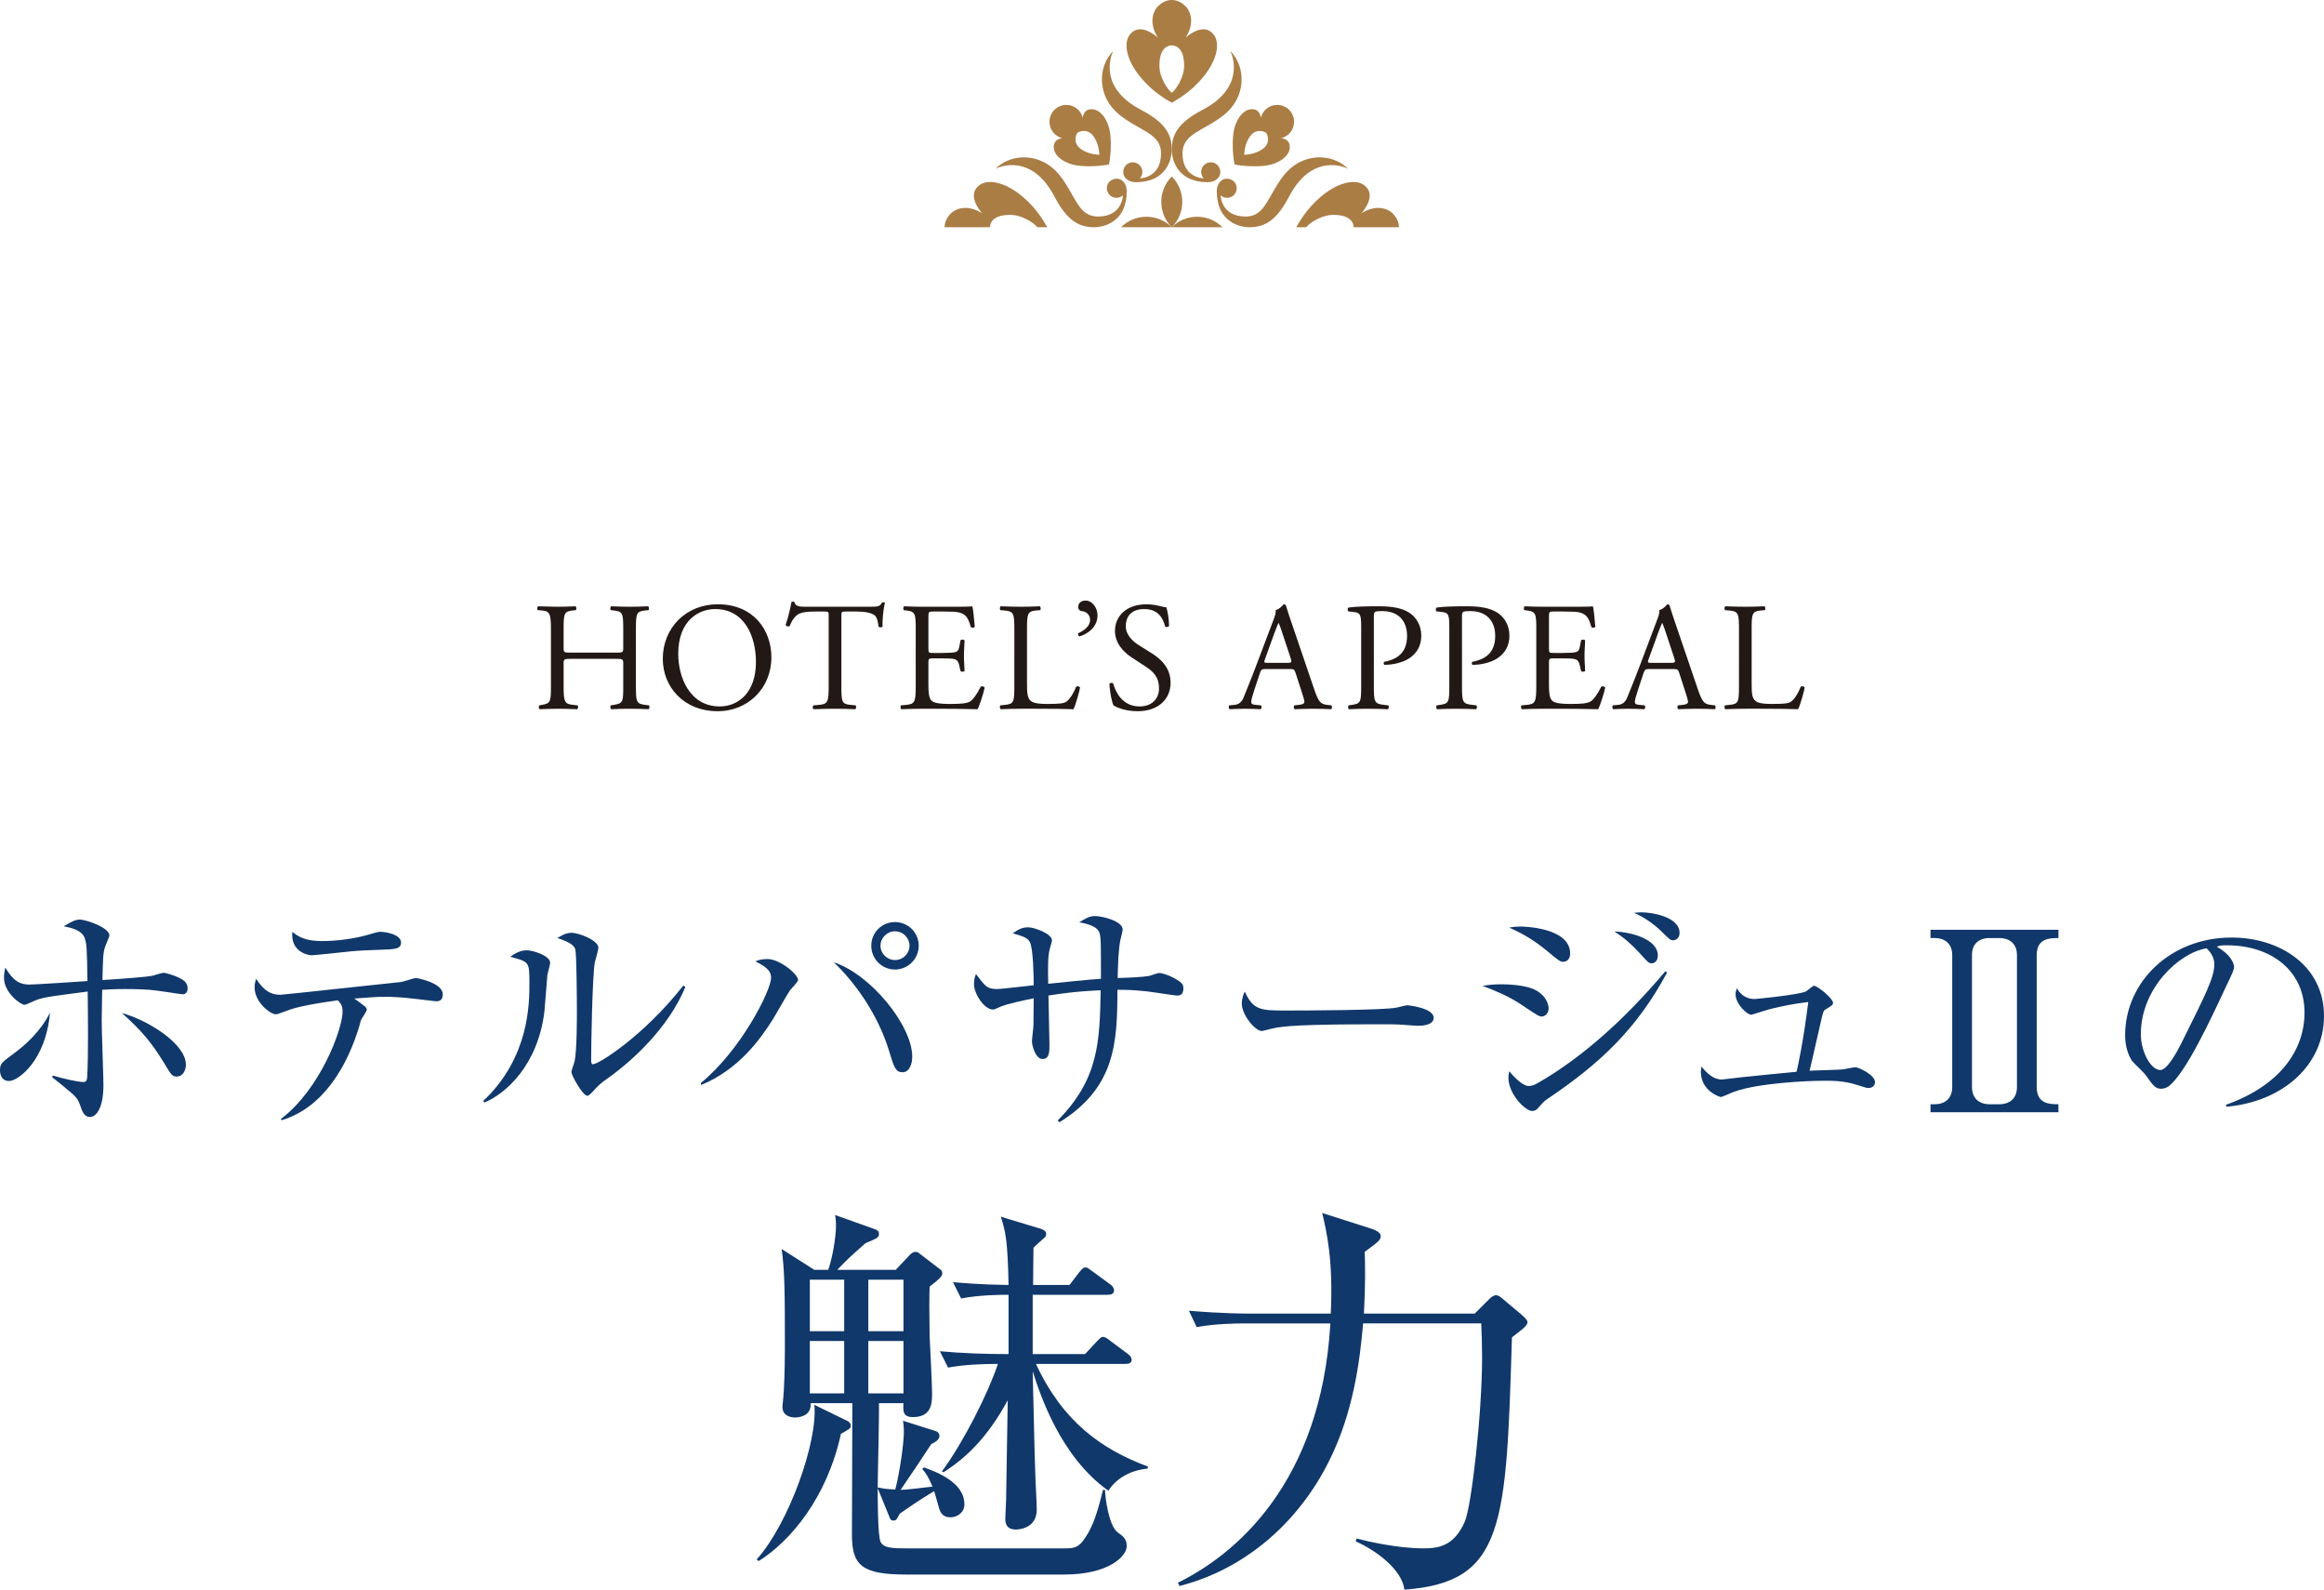 <?xml version="1.0" encoding="utf-8"?>
<!-- Generator: Adobe Illustrator 16.0.0, SVG Export Plug-In . SVG Version: 6.00 Build 0)  -->
<!DOCTYPE svg PUBLIC "-//W3C//DTD SVG 1.1 Tiny//EN" "http://www.w3.org/Graphics/SVG/1.1/DTD/svg11-tiny.dtd">
<svg version="1.1" baseProfile="tiny" id="レイヤー_1"
	 xmlns="http://www.w3.org/2000/svg" xmlns:xlink="http://www.w3.org/1999/xlink" x="0px" y="0px" width="361.045px"
	 height="246.904px" viewBox="0 0 361.045 246.904" xml:space="preserve">
<g>
	<path fill="#10386B" d="M1.397,167.899c-1.359,0-1.397-1.436-1.397-1.63c0-1.048,0.194-1.204,2.096-2.601
		c1.902-1.398,4.153-3.416,5.667-6.367C7.143,164.638,2.873,167.899,1.397,167.899z M28.376,154.429
		c-0.272,0-4.309-0.66-5.163-0.698c-1.863-0.117-3.145-0.117-3.766-0.117c-1.785,0-2.833,0.078-3.571,0.117
		c0,0.659-0.077,4.23-0.077,4.891c0,1.592,0.271,8.501,0.271,9.938c0,3.377-1.048,4.93-2.096,4.93c-0.893,0-1.204-0.854-1.553-1.902
		c-0.233-0.621-0.427-1.009-1.048-1.591c-1.125-0.971-2.251-1.902-3.261-2.679l0.078-0.271c1.514,0.466,3.92,1.009,4.774,1.009
		c0.466,0,0.543-0.311,0.582-0.776c0.194-3.299,0.117-9.704,0.078-13.275c-6.211,0.814-7.182,0.893-8.618,1.592
		c-0.232,0.116-1.009,0.466-1.203,0.466c-0.582,0-3.183-1.863-3.183-4.192c0-0.544,0.078-1.01,0.194-1.592
		c1.359,2.251,2.407,2.64,3.805,2.64c0.776,0,7.996-0.466,8.967-0.544c-0.078-5.201-0.116-5.745-0.427-6.677
		c-0.427-1.203-2.019-1.591-3.261-1.824c1.242-0.776,1.863-1.048,2.523-1.048c0.854,0,4.581,1.203,4.581,2.484
		c0,0.116-0.466,1.242-0.582,1.514c-0.427,1.009-0.427,2.096-0.505,5.396c3.028-0.194,6.91-0.466,7.88-0.698
		c0.272-0.078,1.359-0.428,1.592-0.428c0.388,0,1.669,0.389,2.368,0.738c0.66,0.311,1.397,0.737,1.397,1.669
		C29.153,154.042,28.881,154.429,28.376,154.429z M27.483,167.201c-0.738,0-0.854-0.194-1.941-2.019
		c-2.019-3.3-3.494-5.047-6.599-7.842c4.076,1.126,9.938,4.775,9.938,8.035C28.881,166.153,28.454,167.201,27.483,167.201z"/>
	<path fill="#10386B" d="M67.736,155.516c-0.078,0-3.105-0.35-4.037-0.466c-1.475-0.155-2.834-0.233-3.882-0.233
		c-1.203,0-2.097,0.078-4.774,0.272c0.311,0.194,1.475,1.087,1.708,1.28c0.116,0.117,0.232,0.272,0.232,0.467
		c0,0.193-0.698,1.242-0.815,1.436c-0.154,0.272-0.232,0.66-0.271,0.854c-1.863,6.327-5.59,12.888-12.15,14.867l-0.117-0.194
		c6.095-4.58,9.589-13.936,9.589-16.691c0-0.932-0.311-1.281-0.738-1.747c-5.745,0.815-6.948,1.242-8.462,1.824
		c-0.738,0.272-0.932,0.35-1.204,0.35c-0.738,0-3.261-1.786-3.261-4.192c0-0.582,0.117-0.932,0.233-1.32
		c1.203,1.825,2.213,2.484,3.766,2.484c0.427,0,16.304-1.746,18.71-1.979c0.389-0.038,2.019-0.621,2.368-0.621
		c0.194,0,4.153,0.738,4.153,2.523C68.784,155.516,68.046,155.516,67.736,155.516z M59.001,147.52
		c-1.242,0.038-3.222,0.116-4.425,0.232c-2.019,0.232-5.862,0.621-6.095,0.621c-0.66,0-3.377-0.544-3.066-3.648
		c1.281,1.087,2.601,1.436,4.658,1.436c2.212,0,5.008-0.349,7.22-1.009c0.815-0.233,1.397-0.427,1.708-0.427
		c1.01,0,3.3,0.427,3.3,1.669C62.301,147.403,61.409,147.442,59.001,147.52z"/>
	<path fill="#10386B" d="M85.042,151.401c-0.078,0.894-0.389,4.892-0.466,5.707c-1.01,8.346-6.017,12.771-9.316,14.13l-0.194-0.233
		c7.182-6.754,7.182-15.139,7.182-18.399c0-3.222-0.039-3.222-2.989-3.999c0.621-0.427,1.476-1.009,2.562-1.009
		c1.01,0,3.649,0.854,3.649,1.94C85.469,149.848,85.082,151.129,85.042,151.401z M94.475,167.433
		c-1.319,0.932-1.437,1.087-2.445,2.174c-0.194,0.194-0.544,0.583-0.776,0.583c-0.738,0-2.484-3.184-2.484-3.688
		c0-0.271,0.466-1.437,0.504-1.708c0.35-1.63,0.35-6.677,0.35-7.725c0-1.437-0.039-8.617-0.232-9.549
		c-0.155-0.699-0.932-1.204-2.795-1.825c0.504-0.311,1.281-0.815,2.174-0.815c1.164,0,4.192,1.165,4.192,2.33
		c0,0.349-0.466,1.901-0.544,2.212c-0.388,1.979-0.582,12.849-0.582,15.217c0,0.155,0,0.66,0.271,0.66
		c0.932,0,7.958-4.464,14.053-12.228l0.311,0.232C103.831,159.669,98.241,164.754,94.475,167.433z"/>
	<path fill="#10386B" d="M122.701,153.847c-0.466,0.698-2.252,3.882-2.679,4.542c-1.824,2.872-5.163,7.686-11.102,10.131
		l-0.039-0.311c6.288-5.162,10.908-14.401,10.908-16.342c0-0.854-0.35-1.515-2.446-2.563c0.467-0.155,0.932-0.35,1.902-0.35
		c1.863,0,4.736,2.329,4.736,3.261C123.982,152.527,122.856,153.614,122.701,153.847z M140.208,166.541
		c-1.048,0-1.319-0.776-2.019-3.105c-1.824-6.095-5.59-11.063-8.656-13.975c5.668,1.824,12.189,9.782,12.189,14.673
		C141.722,165.143,141.333,166.541,140.208,166.541z M139.043,150.586c-2.058,0-3.688-1.67-3.688-3.688
		c0-2.058,1.631-3.688,3.688-3.688c2.019,0,3.688,1.631,3.688,3.688C142.731,148.917,141.062,150.586,139.043,150.586z
		 M139.043,144.647c-1.242,0-2.252,1.01-2.252,2.252c0,1.203,1.01,2.212,2.252,2.212s2.251-1.009,2.251-2.212
		C141.294,145.657,140.286,144.647,139.043,144.647z"/>
	<path fill="#10386B" d="M182.796,154.624c-0.311,0-3.96-0.582-4.736-0.66c-2.174-0.232-3.455-0.232-4.464-0.232
		c0,8.385-0.388,15.217-9.006,20.573l-0.271-0.271c6.405-6.483,6.521-12.267,6.677-20.225c-1.01,0.039-4.076,0.155-8.113,0.815
		c0,1.203,0.155,6.521,0.155,7.608c0,1.126,0,2.251-1.087,2.251c-1.048,0-1.631-2.057-1.631-2.717c0-0.428,0.233-2.213,0.233-2.563
		c0-0.659,0.039-3.571,0.039-4.153c-1.476,0.311-4.153,0.854-5.279,1.358c-0.776,0.35-0.854,0.389-1.048,0.389
		c-1.359,0-2.951-2.445-2.951-3.921c0-0.582,0.078-1.087,0.311-1.592c1.515,2.019,1.747,2.329,3.378,2.329
		c0.582,0,4.696-0.504,5.59-0.582c0-1.319-0.078-5.668-0.583-6.677c-0.349-0.698-1.048-0.932-2.678-1.397
		c0.854-0.582,1.475-0.932,2.367-0.932c1.01,0,3.727,1.01,3.727,2.019c0,0.233-0.311,1.165-0.349,1.358
		c-0.311,1.281-0.272,2.718-0.233,5.396c2.718-0.272,5.9-0.621,8.191-0.777c0-5.744,0-6.404-0.233-7.143
		c-0.35-1.164-2.523-1.514-3.145-1.63c0.971-0.582,1.592-0.971,2.446-0.971c1.125,0,4.309,0.776,4.309,2.097
		c0,0.271-0.35,1.514-0.389,1.785c-0.271,1.476-0.35,3.766-0.388,5.745c1.591-0.038,3.959-0.155,4.813-0.311
		c0.271-0.038,1.358-0.466,1.592-0.466c0.621,0,2.018,0.466,3.222,1.32c0.427,0.311,0.582,0.543,0.582,1.087
		C183.844,154.624,183.184,154.624,182.796,154.624z"/>
	<path fill="#10386B" d="M220.323,159.321c-0.349,0-1.28-0.078-1.358-0.078c-1.397-0.116-1.785-0.155-4.387-0.155
		c-11.84,0-15.333,0.233-17.08,0.698c-0.116,0.039-1.358,0.35-1.475,0.35c-1.01,0-3.105-2.484-3.105-4.27
		c0-0.233,0.039-0.971,0.466-1.863c1.319,2.95,2.522,2.95,6.56,2.95c2.679,0,15.295-0.039,17.08-0.466
		c0.233-0.039,1.359-0.35,1.592-0.35c0.233,0,4.115,0.427,4.115,1.941C222.73,159.282,220.789,159.321,220.323,159.321z"/>
	<path fill="#10386B" d="M239.503,157.884c-0.388,0-0.698-0.194-3.183-1.863c-1.979-1.32-3.999-2.136-6.017-2.911
		c0.814-0.117,1.63-0.233,2.911-0.233c0.388,0,3.727,0,5.396,0.932c1.824,1.009,1.979,2.484,1.979,2.795
		C240.59,157.496,239.931,157.884,239.503,157.884z M240.552,170.578c-0.621,0.427-0.699,0.505-1.359,1.242
		c-0.311,0.388-0.621,0.737-1.164,0.737c-1.049,0-3.688-2.601-3.688-5.162c0-0.311,0.038-0.544,0.116-1.01
		c0.388,0.427,1.94,2.29,3.027,2.29c0.466,0,0.894-0.155,1.358-0.427c6.328-3.61,13.121-9.355,19.875-17.391l0.272,0.194
		C254.333,159.748,248.626,165.143,240.552,170.578z M242.88,149.383c-0.504,0-0.698-0.155-2.562-1.709
		c-2.484-2.057-4.425-2.949-5.861-3.609c0.737-0.117,1.048-0.155,1.785-0.155c0.233,0,7.687,0.077,7.687,4.192
		C243.929,149.189,243.153,149.383,242.88,149.383z M256.623,149.616c-0.466,0-0.505-0.039-1.941-1.631
		c-1.164-1.28-2.445-2.406-3.881-3.299c2.445,0.039,6.754,1.126,6.754,3.727C257.554,149.266,257.011,149.616,256.623,149.616z
		 M259.922,146.044c-0.427,0-0.544-0.155-1.825-1.397c-1.203-1.164-2.601-2.135-4.23-2.873c0.504-0.038,0.776-0.077,1.125-0.077
		c1.553,0,5.939,0.66,5.939,3.222C260.931,145.695,260.349,146.044,259.922,146.044z"/>
	<path fill="#10386B" d="M290.244,168.986c-0.271,0-0.698-0.155-1.707-0.466c-2.136-0.698-4.076-0.659-5.202-0.659
		c-2.601,0-10.171,0.349-13.936,1.708c-0.35,0.116-1.786,0.814-2.097,0.814c-0.077,0-3.066-0.893-3.066-3.92
		c0-0.272,0.039-0.467,0.078-0.815c0.893,1.048,1.824,2.019,3.222,2.019c0.077,0,2.756-0.311,2.989-0.35
		c1.358-0.155,7.375-0.737,8.578-0.854c0.194-0.738,1.049-4.658,1.824-10.831c-2.057,0.233-4.075,0.621-6.055,1.126
		c-0.467,0.116-2.718,0.854-2.795,0.854c-0.66,0-2.446-1.67-2.446-3.184c0-0.35,0.078-0.544,0.194-0.932
		c0.427,0.66,1.126,1.669,2.795,1.669c0.078,0,6.638-0.621,7.919-1.164c0.233-0.117,1.048-0.893,1.281-0.893
		c0.543,0,2.95,1.979,2.95,2.639c0,0.312-0.117,0.389-1.049,0.971c-0.427,0.233-0.427,0.311-0.659,1.165
		c-0.311,1.319-1.825,8.074-1.941,8.423c0.854-0.077,4.542-0.116,5.279-0.232c0.311-0.039,1.553-0.311,1.825-0.311
		c0.543,0,3.066,1.203,3.066,2.29C291.292,168.132,291.292,168.986,290.244,168.986z"/>
	<path fill="#10386B" d="M299.914,172.751v-1.242h0.621c1.708,0,2.756-0.971,2.756-2.679v-20.496c0-1.591-0.971-2.64-2.756-2.64
		h-0.621v-1.281h19.875v1.281c-1.281,0-3.377,0-3.377,2.64v20.496c0,2.679,2.096,2.679,3.377,2.679v1.242H299.914z M313.345,148.334
		c0-1.708-1.088-2.64-2.757-2.64h-1.475c-1.708,0-2.757,0.932-2.757,2.64v20.496c0,1.553,0.894,2.679,2.757,2.679h1.475
		c1.708,0,2.757-0.971,2.757-2.679V148.334z"/>
	<path fill="#10386B" d="M345.868,171.897l-0.039-0.311c8.308-2.949,12.188-8.423,12.188-14.323c0-6.561-5.279-10.442-12.033-10.442
		c-0.971,0-1.164,0.039-1.592,0.232c2.097,1.126,2.679,2.563,2.679,3.105c0,0.428-0.116,0.699-1.319,3.223
		c-2.484,5.318-6.134,13.12-8.773,15.294c-0.271,0.194-0.737,0.427-1.242,0.427c-0.893,0-1.242-0.504-2.406-2.135
		c-0.272-0.388-1.825-1.824-2.097-2.174c-0.427-0.621-1.087-2.019-1.087-3.959c0-8.346,7.064-15.217,16.537-15.217
		c7.53,0,14.362,4.387,14.362,12.188C361.045,165.337,354.757,171.122,345.868,171.897z M342.8,147.287
		c-4.27,0.698-10.209,6.211-10.209,13.354c0,2.64,1.514,5.551,3.028,5.551c1.048,0,2.562-2.756,3.222-4.075
		c3.882-7.803,5.163-10.326,5.163-12.345C344.004,148.8,343.539,147.985,342.8,147.287z"/>
	<path fill="#10386B" d="M117.554,242.204c5.019-5.59,9.528-18.358,8.957-24.012l5.081,2.477c0.255,0.128,0.572,0.318,0.572,0.763
		s-0.19,0.509-1.524,1.271c-2.16,9.91-7.813,16.644-12.769,19.756L117.554,242.204z M145.314,222.257
		c0.444,0.127,0.635,0.444,0.635,0.763c0,0.635-0.763,1.016-1.271,1.27c-1.588,2.414-3.366,5.082-4.764,7.115
		c0.825,0,3.811-0.381,4.954-0.509c-0.698-1.651-1.08-2.159-1.588-2.731l0.254-0.254c1.716,0.636,6.289,2.223,6.289,5.717
		c0,1.397-1.207,2.033-2.16,2.033c-1.334,0-1.651-0.89-1.842-1.652c-0.127-0.381-0.571-2.096-0.699-2.413
		c-2.985,1.842-3.303,2.097-5.336,3.493c-0.444,0.826-0.508,1.08-1.016,1.08c-0.382,0-0.509-0.317-0.572-0.508l-1.842-4.51
		c0,1.65,0,7.368,0.444,8.32c0.509,1.018,1.906,1.018,4.447,1.018h24.011c1.716,0,2.414,0,3.812-2.414
		c1.144-2.033,1.715-4.447,2.287-6.67h0.317c0,1.08,0.571,5.59,1.969,6.606c0.89,0.635,1.398,1.016,1.398,2.159
		c0,1.461-2.668,4.383-9.72,4.383h-24.52c-6.987,0-8.448-1.461-8.448-6.225c0-3.176,0.063-17.469,0.063-20.391h-6.479
		c0.19,2.224-2.286,2.224-2.414,2.224c-0.19,0-1.969,0-1.969-1.652c0-0.254,0.063-0.571,0.127-1.334
		c0.127-1.271,0.254-4.446,0.254-7.813c0-7.687,0-12.069-0.508-15.373l5.082,3.24h2.159c0.636-1.779,1.207-5.019,1.207-6.925
		c0-0.699-0.063-1.017-0.127-1.588l6.226,2.223c0.317,0.128,0.571,0.255,0.571,0.699c0,0.572-0.19,0.635-2.096,1.461
		c-2.224,1.97-2.541,2.224-4.384,4.13h9.084l2.224-2.351c0.317-0.317,0.571-0.445,0.889-0.445c0.318,0,0.509,0.191,0.826,0.445
		l2.985,2.287c0.19,0.127,0.317,0.316,0.317,0.635c0,0.444-0.571,0.953-1.969,2.033c-0.063,1.65-0.063,4.129,0,7.686
		c0.063,1.397,0.381,7.496,0.381,8.766c0,1.588,0,3.812-2.985,3.812c-1.588,0-1.524-0.952-1.461-2.159h-3.812
		c0.063,2.096-0.19,11.243-0.19,13.086c1.207,0.254,1.524,0.254,2.731,0.316c0.698-2.604,1.334-7.241,1.334-8.893
		c0-0.762-0.063-1.271-0.127-1.779L145.314,222.257z M125.812,198.754v8.004h5.336v-8.004H125.812z M125.812,208.282v8.132h5.336
		v-8.132H125.812z M140.359,206.758v-8.004h-5.463v8.004H140.359z M140.359,216.414v-8.132h-5.463v8.132H140.359z M146.012,209.87
		c3.494,0.318,6.987,0.445,10.672,0.445v-9.211c-1.144,0-4.383,0-7.368,0.572l-1.271-2.541c1.461,0.127,4.002,0.381,8.639,0.444
		c-0.127-6.67-0.444-8.321-1.207-10.608l6.289,1.906c0.317,0.127,0.762,0.317,0.762,0.762c0,0.381-0.19,0.572-0.317,0.635
		c-0.254,0.255-1.461,1.271-1.651,1.525c0,0.508-0.063,3.684-0.063,5.78h5.653l1.461-1.905c0.317-0.381,0.635-0.826,1.017-0.826
		c0.317,0,0.508,0.19,1.207,0.699l2.604,1.905c0.317,0.19,0.635,0.571,0.635,0.952c0,0.572-0.508,0.699-0.953,0.699h-11.688v9.211
		h8.131l1.778-1.906c0.444-0.443,0.699-0.762,0.953-0.762c0.381,0,0.571,0.127,1.144,0.572l2.731,2.032
		c0.254,0.19,0.635,0.509,0.635,0.952c0,0.572-0.571,0.636-0.953,0.636H160.94c4.192,9.021,10.228,13.276,17.405,15.944
		l-0.063,0.317c-3.239,0.317-5.146,1.97-6.099,3.431c-7.495-5.336-10.607-14.992-11.751-18.549
		c0.127,4.955,0.317,14.039,0.381,15.118c0,1.017,0.254,5.463,0.254,6.353c0,3.112-3.112,3.112-3.239,3.112
		c-1.017,0-1.651-0.444-1.651-1.651c0-0.508,0.127-2.478,0.127-2.922c0.063-2.478,0.19-13.276,0.254-15.499
		c-3.367,6.161-6.733,9.083-9.974,11.179l-0.254-0.126c3.367-4.574,7.179-12.133,8.703-16.707c-2.604,0-5.272,0.127-7.75,0.572
		L146.012,209.87z"/>
	<path fill="#10386B" d="M229.107,204.027l2.223-2.224c0.318-0.318,0.699-0.635,1.08-0.635c0.317,0,0.572,0.189,0.826,0.381
		l3.176,2.668c0.317,0.317,0.89,0.762,0.89,1.144c0,0.317-0.317,0.635-0.509,0.825c-0.254,0.254-1.397,1.144-1.905,1.524
		c-0.89,29.284-1.144,38.05-16.706,39.193c-0.382-3.176-4.511-6.161-7.56-7.495l0.127-0.445c1.716,0.445,6.416,1.525,10.354,1.525
		c2.287,0,4.764-0.255,6.479-4.193c1.016-2.414,2.668-16.643,2.668-25.535c0-1.397-0.063-4.002-0.127-5.209h-18.358
		c-0.508,5.907-1.524,13.911-5.336,21.471c-4.7,9.4-12.958,16.706-23.186,19.311l-0.254-0.509
		c8.829-4.319,22.232-15.372,23.693-40.272h-13.276c-1.651,0-4.7,0.063-7.495,0.571l-1.207-2.541
		c5.209,0.445,8.957,0.445,9.719,0.445h12.323c0.382-8.386-0.635-12.642-1.334-15.627l7.75,2.478c0.19,0.063,1.334,0.444,1.334,1.08
		c0,0.635-0.254,0.825-2.478,2.477c0.063,2.033,0.127,5.082-0.127,9.593H229.107z"/>
</g>
<g>
	<path fill="#221815" d="M88.76,102.328c-1.151,0-1.2,0.048-1.2,0.768v3.384c0,2.52,0.12,2.856,1.465,3l0.695,0.073
		c0.145,0.095,0.097,0.527-0.048,0.6c-1.296-0.048-2.112-0.072-3.048-0.072c-1.032,0-1.849,0.048-2.784,0.072
		c-0.145-0.072-0.192-0.456-0.048-0.6l0.407-0.073c1.345-0.24,1.393-0.48,1.393-3v-8.641c0-2.52-0.168-2.928-1.416-3.024
		l-0.624-0.048c-0.145-0.096-0.096-0.528,0.048-0.6c1.176,0.024,1.992,0.072,3.024,0.072c0.936,0,1.752-0.024,2.784-0.072
		c0.144,0.072,0.192,0.504,0.048,0.6L89,94.815c-1.392,0.144-1.44,0.504-1.44,3.024v2.76c0,0.744,0.049,0.768,1.2,0.768h6.865
		c1.151,0,1.2-0.024,1.2-0.768v-2.76c0-2.52-0.049-2.88-1.465-3.024l-0.456-0.048c-0.144-0.096-0.096-0.528,0.048-0.6
		c1.104,0.048,1.921,0.072,2.904,0.072c0.937,0,1.753-0.024,2.833-0.072c0.144,0.072,0.191,0.504,0.048,0.6l-0.504,0.048
		c-1.393,0.144-1.44,0.504-1.44,3.024v8.641c0,2.52,0.048,2.832,1.44,3l0.576,0.073c0.144,0.095,0.096,0.527-0.049,0.6
		c-1.151-0.048-1.968-0.072-2.904-0.072c-0.983,0-1.848,0.024-2.904,0.072c-0.144-0.072-0.191-0.456-0.048-0.6l0.456-0.073
		c1.465-0.24,1.465-0.48,1.465-3v-3.384c0-0.72-0.049-0.768-1.2-0.768H88.76z"/>
	<path fill="#221815" d="M102.968,102.328c0-4.801,3.6-8.473,8.544-8.473c5.545,0,8.329,4.008,8.329,8.233
		c0,4.848-3.696,8.376-8.329,8.376C106.184,110.464,102.968,106.648,102.968,102.328z M117.44,102.832
		c0-3.96-1.752-8.233-6.336-8.233c-2.497,0-5.737,1.704-5.737,6.961c0,3.553,1.729,8.161,6.457,8.161
		C114.704,109.721,117.44,107.561,117.44,102.832z"/>
	<path fill="#221815" d="M130.712,106.48c0,2.52,0.048,2.88,1.439,3l0.769,0.073c0.144,0.095,0.096,0.527-0.048,0.6
		c-1.368-0.048-2.185-0.072-3.145-0.072s-1.8,0.024-3.336,0.072c-0.145-0.072-0.192-0.48,0-0.6l0.863-0.073
		c1.368-0.12,1.488-0.48,1.488-3V95.751c0-0.744,0-0.768-0.72-0.768h-1.32c-1.032,0-2.352,0.048-2.952,0.6
		c-0.576,0.528-0.816,1.056-1.08,1.656c-0.192,0.144-0.528,0.024-0.624-0.168c0.384-1.08,0.744-2.617,0.912-3.576
		c0.072-0.048,0.384-0.072,0.456,0c0.144,0.768,0.937,0.744,2.04,0.744h9.721c1.296,0,1.513-0.048,1.872-0.672
		c0.12-0.048,0.385-0.024,0.433,0.072c-0.265,0.983-0.433,2.928-0.36,3.648c-0.096,0.192-0.504,0.192-0.624,0.048
		c-0.072-0.6-0.24-1.488-0.6-1.752c-0.553-0.408-1.465-0.6-2.784-0.6h-1.704c-0.721,0-0.696,0.024-0.696,0.816V106.48z"/>
	<path fill="#221815" d="M142.265,97.839c0-2.496-0.048-2.856-1.464-3.024l-0.385-0.048c-0.144-0.096-0.096-0.528,0.049-0.6
		c1.032,0.048,1.848,0.072,2.832,0.072h4.513c1.536,0,2.952,0,3.24-0.072c0.144,0.408,0.288,2.136,0.384,3.192
		c-0.096,0.144-0.48,0.192-0.601,0.048c-0.359-1.128-0.575-1.968-1.824-2.28c-0.504-0.12-1.271-0.144-2.328-0.144h-1.728
		c-0.721,0-0.721,0.048-0.721,0.96v4.8c0,0.672,0.072,0.672,0.792,0.672h1.393c1.008,0,1.752-0.048,2.04-0.144
		c0.288-0.096,0.456-0.24,0.576-0.84l0.192-0.984c0.12-0.144,0.527-0.144,0.624,0.024c0,0.576-0.097,1.512-0.097,2.424
		c0,0.864,0.097,1.776,0.097,2.304c-0.097,0.168-0.504,0.168-0.624,0.024l-0.217-0.936c-0.096-0.432-0.264-0.792-0.743-0.912
		c-0.337-0.096-0.912-0.12-1.849-0.12h-1.393c-0.72,0-0.792,0.024-0.792,0.648v3.384c0,1.272,0.072,2.088,0.456,2.497
		c0.288,0.288,0.792,0.552,2.904,0.552c1.849,0,2.545-0.096,3.072-0.36c0.433-0.24,1.08-1.08,1.704-2.328
		c0.168-0.12,0.505-0.048,0.601,0.168c-0.168,0.84-0.769,2.688-1.08,3.336c-2.16-0.048-4.297-0.072-6.433-0.072h-2.16
		c-1.032,0-1.849,0.024-3.265,0.072c-0.144-0.072-0.191-0.456-0.048-0.6l0.792-0.073c1.368-0.12,1.488-0.48,1.488-3V97.839z"/>
	<path fill="#221815" d="M157.584,97.839c0-2.52-0.048-2.904-1.561-3.024l-0.6-0.048c-0.144-0.096-0.096-0.528,0.048-0.6
		c1.344,0.048,2.16,0.072,3.12,0.072c0.937,0,1.752-0.024,2.952-0.072c0.145,0.072,0.192,0.504,0.049,0.6l-0.576,0.048
		c-1.416,0.12-1.465,0.504-1.465,3.024v8.353c0,1.512,0.072,2.136,0.505,2.592c0.264,0.264,0.72,0.552,2.616,0.552
		c2.04,0,2.544-0.096,2.928-0.312c0.48-0.288,1.104-1.152,1.584-2.376c0.145-0.12,0.601-0.024,0.601,0.144
		c0,0.264-0.672,2.712-1.009,3.36c-1.224-0.048-3.504-0.072-5.977-0.072h-2.208c-1.008,0-1.776,0.024-3.12,0.072
		c-0.144-0.072-0.191-0.456-0.048-0.6l0.72-0.073c1.393-0.144,1.44-0.48,1.44-3V97.839z"/>
	<path fill="#221815" d="M170.505,95.583c0,1.656-1.296,2.808-2.809,3.264c-0.191-0.096-0.288-0.336-0.168-0.504
		c0.889-0.408,1.824-1.08,1.824-2.064c0-0.912-0.744-1.32-1.2-1.344c-0.336-0.023-0.647-0.216-0.647-0.672
		c0-0.36,0.216-0.984,1.152-0.984C169.641,93.279,170.505,94.335,170.505,95.583z"/>
	<path fill="#221815" d="M176.745,110.464c-2.017,0-3.289-0.624-3.745-0.888c-0.288-0.528-0.6-2.232-0.647-3.36
		c0.12-0.168,0.479-0.216,0.576-0.072c0.359,1.224,1.344,3.577,4.128,3.577c2.017,0,3-1.321,3-2.761c0-1.056-0.216-2.232-1.968-3.36
		l-2.28-1.488c-1.2-0.792-2.592-2.16-2.592-4.128c0-2.28,1.775-4.128,4.896-4.128c0.744,0,1.608,0.144,2.232,0.312
		c0.313,0.096,0.648,0.144,0.84,0.144c0.217,0.576,0.432,1.92,0.432,2.928c-0.096,0.144-0.48,0.216-0.6,0.073
		c-0.312-1.153-0.96-2.713-3.264-2.713c-2.353,0-2.856,1.56-2.856,2.665c0,1.392,1.152,2.4,2.04,2.952l1.92,1.2
		c1.513,0.936,3,2.328,3,4.608C181.857,108.665,179.865,110.464,176.745,110.464z"/>
	<path fill="#221815" d="M201.273,104.512c-0.168-0.528-0.264-0.6-0.983-0.6h-3.625c-0.6,0-0.744,0.072-0.912,0.576l-0.84,2.52
		c-0.36,1.08-0.528,1.729-0.528,1.992c0,0.288,0.12,0.432,0.696,0.48l0.792,0.073c0.168,0.119,0.168,0.503-0.048,0.6
		c-0.624-0.048-1.368-0.048-2.496-0.072c-0.792,0-1.656,0.048-2.305,0.072c-0.144-0.096-0.191-0.48-0.048-0.6l0.792-0.073
		c0.576-0.048,1.104-0.312,1.44-1.176c0.432-1.104,1.104-2.664,2.112-5.352l2.448-6.481c0.336-0.864,0.479-1.32,0.408-1.704
		c0.576-0.168,0.983-0.6,1.248-0.912c0.144,0,0.312,0.048,0.359,0.216c0.313,1.056,0.696,2.16,1.057,3.216l3.288,9.649
		c0.696,2.064,1.008,2.424,2.04,2.544l0.648,0.073c0.168,0.119,0.12,0.503,0,0.6c-0.984-0.048-1.824-0.072-2.904-0.072
		c-1.152,0-2.064,0.048-2.761,0.072c-0.191-0.096-0.216-0.48-0.048-0.6l0.696-0.073c0.504-0.048,0.84-0.192,0.84-0.432
		c0-0.264-0.12-0.696-0.312-1.271L201.273,104.512z M196.521,102.376c-0.192,0.552-0.168,0.576,0.504,0.576h2.952
		c0.696,0,0.744-0.096,0.528-0.744l-1.296-3.913c-0.192-0.576-0.408-1.224-0.553-1.512h-0.048c-0.072,0.12-0.312,0.697-0.576,1.417
		L196.521,102.376z"/>
	<path fill="#221815" d="M213.435,106.48c0,2.52,0.049,2.832,1.585,3l0.647,0.073c0.145,0.119,0.096,0.527-0.048,0.6
		c-1.368-0.048-2.16-0.072-3.12-0.072c-1.008,0-1.872,0.024-2.929,0.072c-0.144-0.072-0.191-0.456-0.048-0.6l0.504-0.073
		c1.393-0.192,1.44-0.48,1.44-3v-8.857c0-2.04-0.048-2.448-1.128-2.568l-0.864-0.096c-0.168-0.144-0.144-0.505,0.048-0.6
		c1.272-0.168,2.761-0.192,4.753-0.192s3.479,0.264,4.608,0.96c1.104,0.696,1.92,1.944,1.92,3.601c0,2.208-1.368,3.312-2.4,3.816
		c-1.056,0.503-2.328,0.72-3.313,0.72c-0.168-0.072-0.168-0.432-0.023-0.48c2.592-0.48,3.528-1.944,3.528-4.032
		c0-2.328-1.368-3.84-3.864-3.84c-1.272,0-1.297,0.096-1.297,0.864V106.48z"/>
	<path fill="#221815" d="M227.128,106.48c0,2.52,0.049,2.832,1.585,3l0.647,0.073c0.145,0.119,0.096,0.527-0.048,0.6
		c-1.368-0.048-2.16-0.072-3.12-0.072c-1.008,0-1.872,0.024-2.929,0.072c-0.144-0.072-0.191-0.456-0.048-0.6l0.504-0.073
		c1.393-0.192,1.44-0.48,1.44-3v-8.857c0-2.04-0.048-2.448-1.128-2.568l-0.864-0.096c-0.168-0.144-0.144-0.505,0.048-0.6
		c1.272-0.168,2.761-0.192,4.753-0.192s3.479,0.264,4.608,0.96c1.104,0.696,1.92,1.944,1.92,3.601c0,2.208-1.368,3.312-2.4,3.816
		c-1.056,0.503-2.328,0.72-3.313,0.72c-0.168-0.072-0.168-0.432-0.023-0.48c2.592-0.48,3.528-1.944,3.528-4.032
		c0-2.328-1.368-3.84-3.864-3.84c-1.272,0-1.297,0.096-1.297,0.864V106.48z"/>
	<path fill="#221815" d="M238.672,97.839c0-2.496-0.048-2.856-1.464-3.024l-0.385-0.048c-0.144-0.096-0.096-0.528,0.049-0.6
		c1.032,0.048,1.848,0.072,2.832,0.072h4.513c1.536,0,2.952,0,3.24-0.072c0.144,0.408,0.288,2.136,0.384,3.192
		c-0.096,0.144-0.48,0.192-0.601,0.048c-0.359-1.128-0.575-1.968-1.824-2.28c-0.504-0.12-1.271-0.144-2.328-0.144h-1.728
		c-0.721,0-0.721,0.048-0.721,0.96v4.8c0,0.672,0.072,0.672,0.792,0.672h1.393c1.008,0,1.752-0.048,2.04-0.144
		c0.288-0.096,0.456-0.24,0.576-0.84l0.192-0.984c0.12-0.144,0.527-0.144,0.624,0.024c0,0.576-0.097,1.512-0.097,2.424
		c0,0.864,0.097,1.776,0.097,2.304c-0.097,0.168-0.504,0.168-0.624,0.024l-0.217-0.936c-0.096-0.432-0.264-0.792-0.743-0.912
		c-0.337-0.096-0.912-0.12-1.849-0.12h-1.393c-0.72,0-0.792,0.024-0.792,0.648v3.384c0,1.272,0.072,2.088,0.456,2.497
		c0.288,0.288,0.792,0.552,2.904,0.552c1.849,0,2.545-0.096,3.072-0.36c0.433-0.24,1.08-1.08,1.704-2.328
		c0.168-0.12,0.505-0.048,0.601,0.168c-0.168,0.84-0.769,2.688-1.08,3.336c-2.16-0.048-4.297-0.072-6.433-0.072h-2.16
		c-1.032,0-1.849,0.024-3.265,0.072c-0.144-0.072-0.191-0.456-0.048-0.6l0.792-0.073c1.368-0.12,1.488-0.48,1.488-3V97.839z"/>
	<path fill="#221815" d="M260.873,104.512c-0.168-0.528-0.264-0.6-0.983-0.6h-3.625c-0.6,0-0.744,0.072-0.912,0.576l-0.84,2.52
		c-0.36,1.08-0.528,1.729-0.528,1.992c0,0.288,0.12,0.432,0.696,0.48l0.792,0.073c0.168,0.119,0.168,0.503-0.048,0.6
		c-0.624-0.048-1.368-0.048-2.496-0.072c-0.792,0-1.656,0.048-2.305,0.072c-0.144-0.096-0.191-0.48-0.048-0.6l0.792-0.073
		c0.576-0.048,1.104-0.312,1.44-1.176c0.432-1.104,1.104-2.664,2.112-5.352l2.448-6.481c0.336-0.864,0.479-1.32,0.408-1.704
		c0.576-0.168,0.983-0.6,1.248-0.912c0.144,0,0.312,0.048,0.359,0.216c0.313,1.056,0.696,2.16,1.057,3.216l3.288,9.649
		c0.696,2.064,1.008,2.424,2.04,2.544l0.648,0.073c0.168,0.119,0.12,0.503,0,0.6c-0.984-0.048-1.824-0.072-2.904-0.072
		c-1.152,0-2.064,0.048-2.761,0.072c-0.191-0.096-0.216-0.48-0.048-0.6l0.696-0.073c0.504-0.048,0.84-0.192,0.84-0.432
		c0-0.264-0.12-0.696-0.312-1.271L260.873,104.512z M256.121,102.376c-0.192,0.552-0.168,0.576,0.504,0.576h2.952
		c0.696,0,0.744-0.096,0.528-0.744l-1.296-3.913c-0.192-0.576-0.408-1.224-0.553-1.512h-0.048c-0.072,0.12-0.312,0.697-0.576,1.417
		L256.121,102.376z"/>
	<path fill="#221815" d="M270.16,97.839c0-2.52-0.048-2.904-1.561-3.024l-0.6-0.048c-0.144-0.096-0.096-0.528,0.048-0.6
		c1.344,0.048,2.16,0.072,3.12,0.072c0.937,0,1.752-0.024,2.952-0.072c0.145,0.072,0.192,0.504,0.049,0.6l-0.576,0.048
		c-1.416,0.12-1.465,0.504-1.465,3.024v8.353c0,1.512,0.072,2.136,0.505,2.592c0.264,0.264,0.72,0.552,2.616,0.552
		c2.04,0,2.544-0.096,2.928-0.312c0.48-0.288,1.104-1.152,1.584-2.376c0.145-0.12,0.601-0.024,0.601,0.144
		c0,0.264-0.672,2.712-1.009,3.36c-1.224-0.048-3.504-0.072-5.977-0.072h-2.208c-1.008,0-1.776,0.024-3.12,0.072
		c-0.144-0.072-0.191-0.456-0.048-0.6l0.72-0.073c1.393-0.144,1.44-0.48,1.44-3V97.839z"/>
</g>
<g>
	<path fill="#AA7D45" d="M154.644,26.218c0.478-0.274,5.594-2.526,9.166,4.301c1.931,3.693,3.747,4.774,6.173,4.774
		c1.507,0,5.063-0.809,5.063-5.596c0-1.197-0.752-1.944-1.538-1.944c-0.909,0-1.558,0.679-1.558,1.467
		c0,0.785,0.632,1.504,1.455,1.504c0.617,0,0.902-0.258,1.039-0.396c0,0-0.014,3.302-3.879,3.304
		c-3.111-0.001-3.457-3.315-5.986-6.465C161.808,23.711,157.157,23.704,154.644,26.218"/>
	<path fill="#AA7D45" d="M182.041,35.293c-1.009-1.009-2.406-1.63-3.947-1.63c-1.536,0.001-2.927,0.627-3.937,1.63"/>
	<path fill="#AA7D45" d="M158.047,29.903c-2.498-1.813-5.295-2.294-6.449-0.563c-1.06,1.588,0.974,3.779,0.974,3.779
		c-2.785-1.728-4.565-0.257-4.789-0.032c-0.733,0.732-1.037,1.477-1.037,2.208h7.051c0-0.546,0.278-1.027,0.696-1.311
		c0.167-0.113,0.696-0.609,2.474-0.609c1.78,0,3.625,1.213,4.19,1.919h1.54C161.911,33.891,160.542,31.715,158.047,29.903"/>
	<path fill="#AA7D45" d="M209.438,26.218c-0.478-0.274-5.597-2.526-9.168,4.301c-1.932,3.693-3.744,4.774-6.172,4.774
		c-1.505,0-5.063-0.809-5.063-5.596c-0.002-1.197,0.751-1.944,1.539-1.944c0.908-0.001,1.557,0.679,1.557,1.467
		c0,0.785-0.632,1.505-1.453,1.504c-0.617,0.001-0.905-0.258-1.041-0.396c0,0,0.014,3.302,3.88,3.304
		c3.111,0,3.458-3.315,5.984-6.465C202.273,23.711,206.925,23.704,209.438,26.218"/>
	<path fill="#AA7D45" d="M189.926,35.293c-1.013-1.002-2.403-1.63-3.938-1.628c-1.544-0.001-2.938,0.619-3.948,1.628"/>
	<path fill="#AA7D45" d="M216.299,33.086c-0.226-0.225-2.003-1.695-4.791,0.032c0,0,2.035-2.19,0.976-3.779
		c-1.154-1.731-3.952-1.249-6.447,0.563c-2.498,1.813-3.867,3.989-4.653,5.391h1.539c0.566-0.705,2.411-1.919,4.19-1.919
		c1.777,0.001,2.309,0.496,2.475,0.609c0.42,0.284,0.697,0.765,0.697,1.31h7.05C217.334,34.563,217.033,33.819,216.299,33.086"/>
	<path fill="#AA7D45" d="M172.963,7.897c-0.271,0.479-2.525,5.596,4.301,9.166c3.695,1.934,4.776,3.747,4.776,6.175
		c0,1.505-0.809,5.062-5.597,5.062c-1.198,0-1.946-0.752-1.946-1.538c0-0.907,0.681-1.557,1.467-1.557
		c0.787,0,1.505,0.633,1.505,1.453c0,0.616-0.257,0.904-0.395,1.041c0,0,3.302-0.016,3.302-3.879c0-3.113-3.313-3.458-6.464-5.986
		C170.458,15.061,170.451,10.412,172.963,7.897"/>
	<path fill="#AA7D45" d="M172.289,25.538c0.222-1.012,0.407-3.165,0.171-4.9c-0.256-1.881-1.401-3.624-2.805-3.676
		c-1.402-0.053-1.443,1.335-1.443,1.335c-0.28-1.148-1.316-2.001-2.55-2.001c-0.726,0-1.38,0.294-1.855,0.767l0,0
		c-0.473,0.475-0.767,1.129-0.767,1.851c0.001,1.235,0.852,2.272,2.003,2.552c0,0-1.387,0.041-1.336,1.443
		c0.053,1.402,1.797,2.548,3.677,2.804c1.735,0.236,3.888,0.052,4.9-0.17l0.002,0.003c0-0.001,0.001-0.002,0.001-0.004
		c0.001,0,0.002,0,0.004,0L172.289,25.538z M168.05,23.233c-1.446-0.944-0.908-2.318-0.669-2.596
		c0.275-0.241,1.654-0.784,2.597,0.667c0.735,1.126,0.797,2.411,0.815,2.742C170.466,24.029,169.177,23.966,168.05,23.233"/>
	<path fill="#AA7D45" d="M191.119,7.897c0.271,0.479,2.524,5.596-4.303,9.166c-3.694,1.934-4.775,3.747-4.775,6.175
		c0,1.505,0.809,5.062,5.599,5.062c1.196,0,1.944-0.752,1.944-1.538c0-0.907-0.68-1.557-1.467-1.557s-1.505,0.633-1.505,1.453
		c0,0.616,0.258,0.904,0.396,1.041c0,0-3.302-0.016-3.302-3.879c0-3.113,3.312-3.458,6.464-5.986
		C193.623,15.063,193.63,10.412,191.119,7.897"/>
	<path fill="#AA7D45" d="M199.04,21.465c1.149-0.279,2.001-1.316,2.001-2.552c0-0.721-0.292-1.375-0.767-1.849l0.003-0.002
		c-0.477-0.473-1.133-0.767-1.857-0.767c-1.234,0-2.27,0.853-2.551,2.001c0,0-0.039-1.388-1.442-1.335
		c-1.401,0.052-2.548,1.794-2.805,3.677c-0.236,1.734-0.051,3.889,0.172,4.9l-0.004,0.004c0.001,0.001,0.004,0.001,0.006,0.002v0
		l0.001,0c1.011,0.221,3.165,0.405,4.901,0.168c1.882-0.256,3.625-1.402,3.676-2.804C200.426,21.506,199.04,21.465,199.04,21.465
		 M196.032,23.233c-1.126,0.733-2.414,0.795-2.743,0.812c0.021-0.33,0.079-1.616,0.814-2.739c0.942-1.45,2.317-0.91,2.596-0.669
		C196.939,20.914,197.477,22.289,196.032,23.233"/>
	<path fill="#AA7D45" d="M182.041,35.293c1.01-1.009,1.631-2.404,1.631-3.944c0-1.539-0.625-2.929-1.631-3.938
		c-1.005,1.009-1.631,2.399-1.631,3.938C180.41,32.89,181.032,34.284,182.041,35.293"/>
	<path fill="#AA7D45" d="M187.998,4.853c-1.593-1.062-3.781,0.975-3.781,0.975c1.728-2.788,0.258-4.567,0.031-4.791
		C183.515,0.304,182.77,0,182.041,0c-0.73,0.001-1.474,0.304-2.207,1.037c-0.225,0.224-1.696,2.003,0.031,4.791
		c0,0-2.189-2.037-3.781-0.975c-1.729,1.153-1.248,3.95,0.565,6.448c1.813,2.497,3.99,3.864,5.392,4.651
		c1.401-0.787,3.579-2.154,5.391-4.651C189.248,8.803,189.727,6.006,187.998,4.853 M182.041,14.412
		c-0.705-0.563-1.921-2.411-1.92-4.189c0-1.778,0.496-2.308,0.61-2.474c0.284-0.42,0.764-0.699,1.31-0.699
		c0.547,0.001,1.025,0.279,1.311,0.699c0.113,0.166,0.609,0.695,0.609,2.474S182.746,13.849,182.041,14.412"/>
</g>
</svg>
